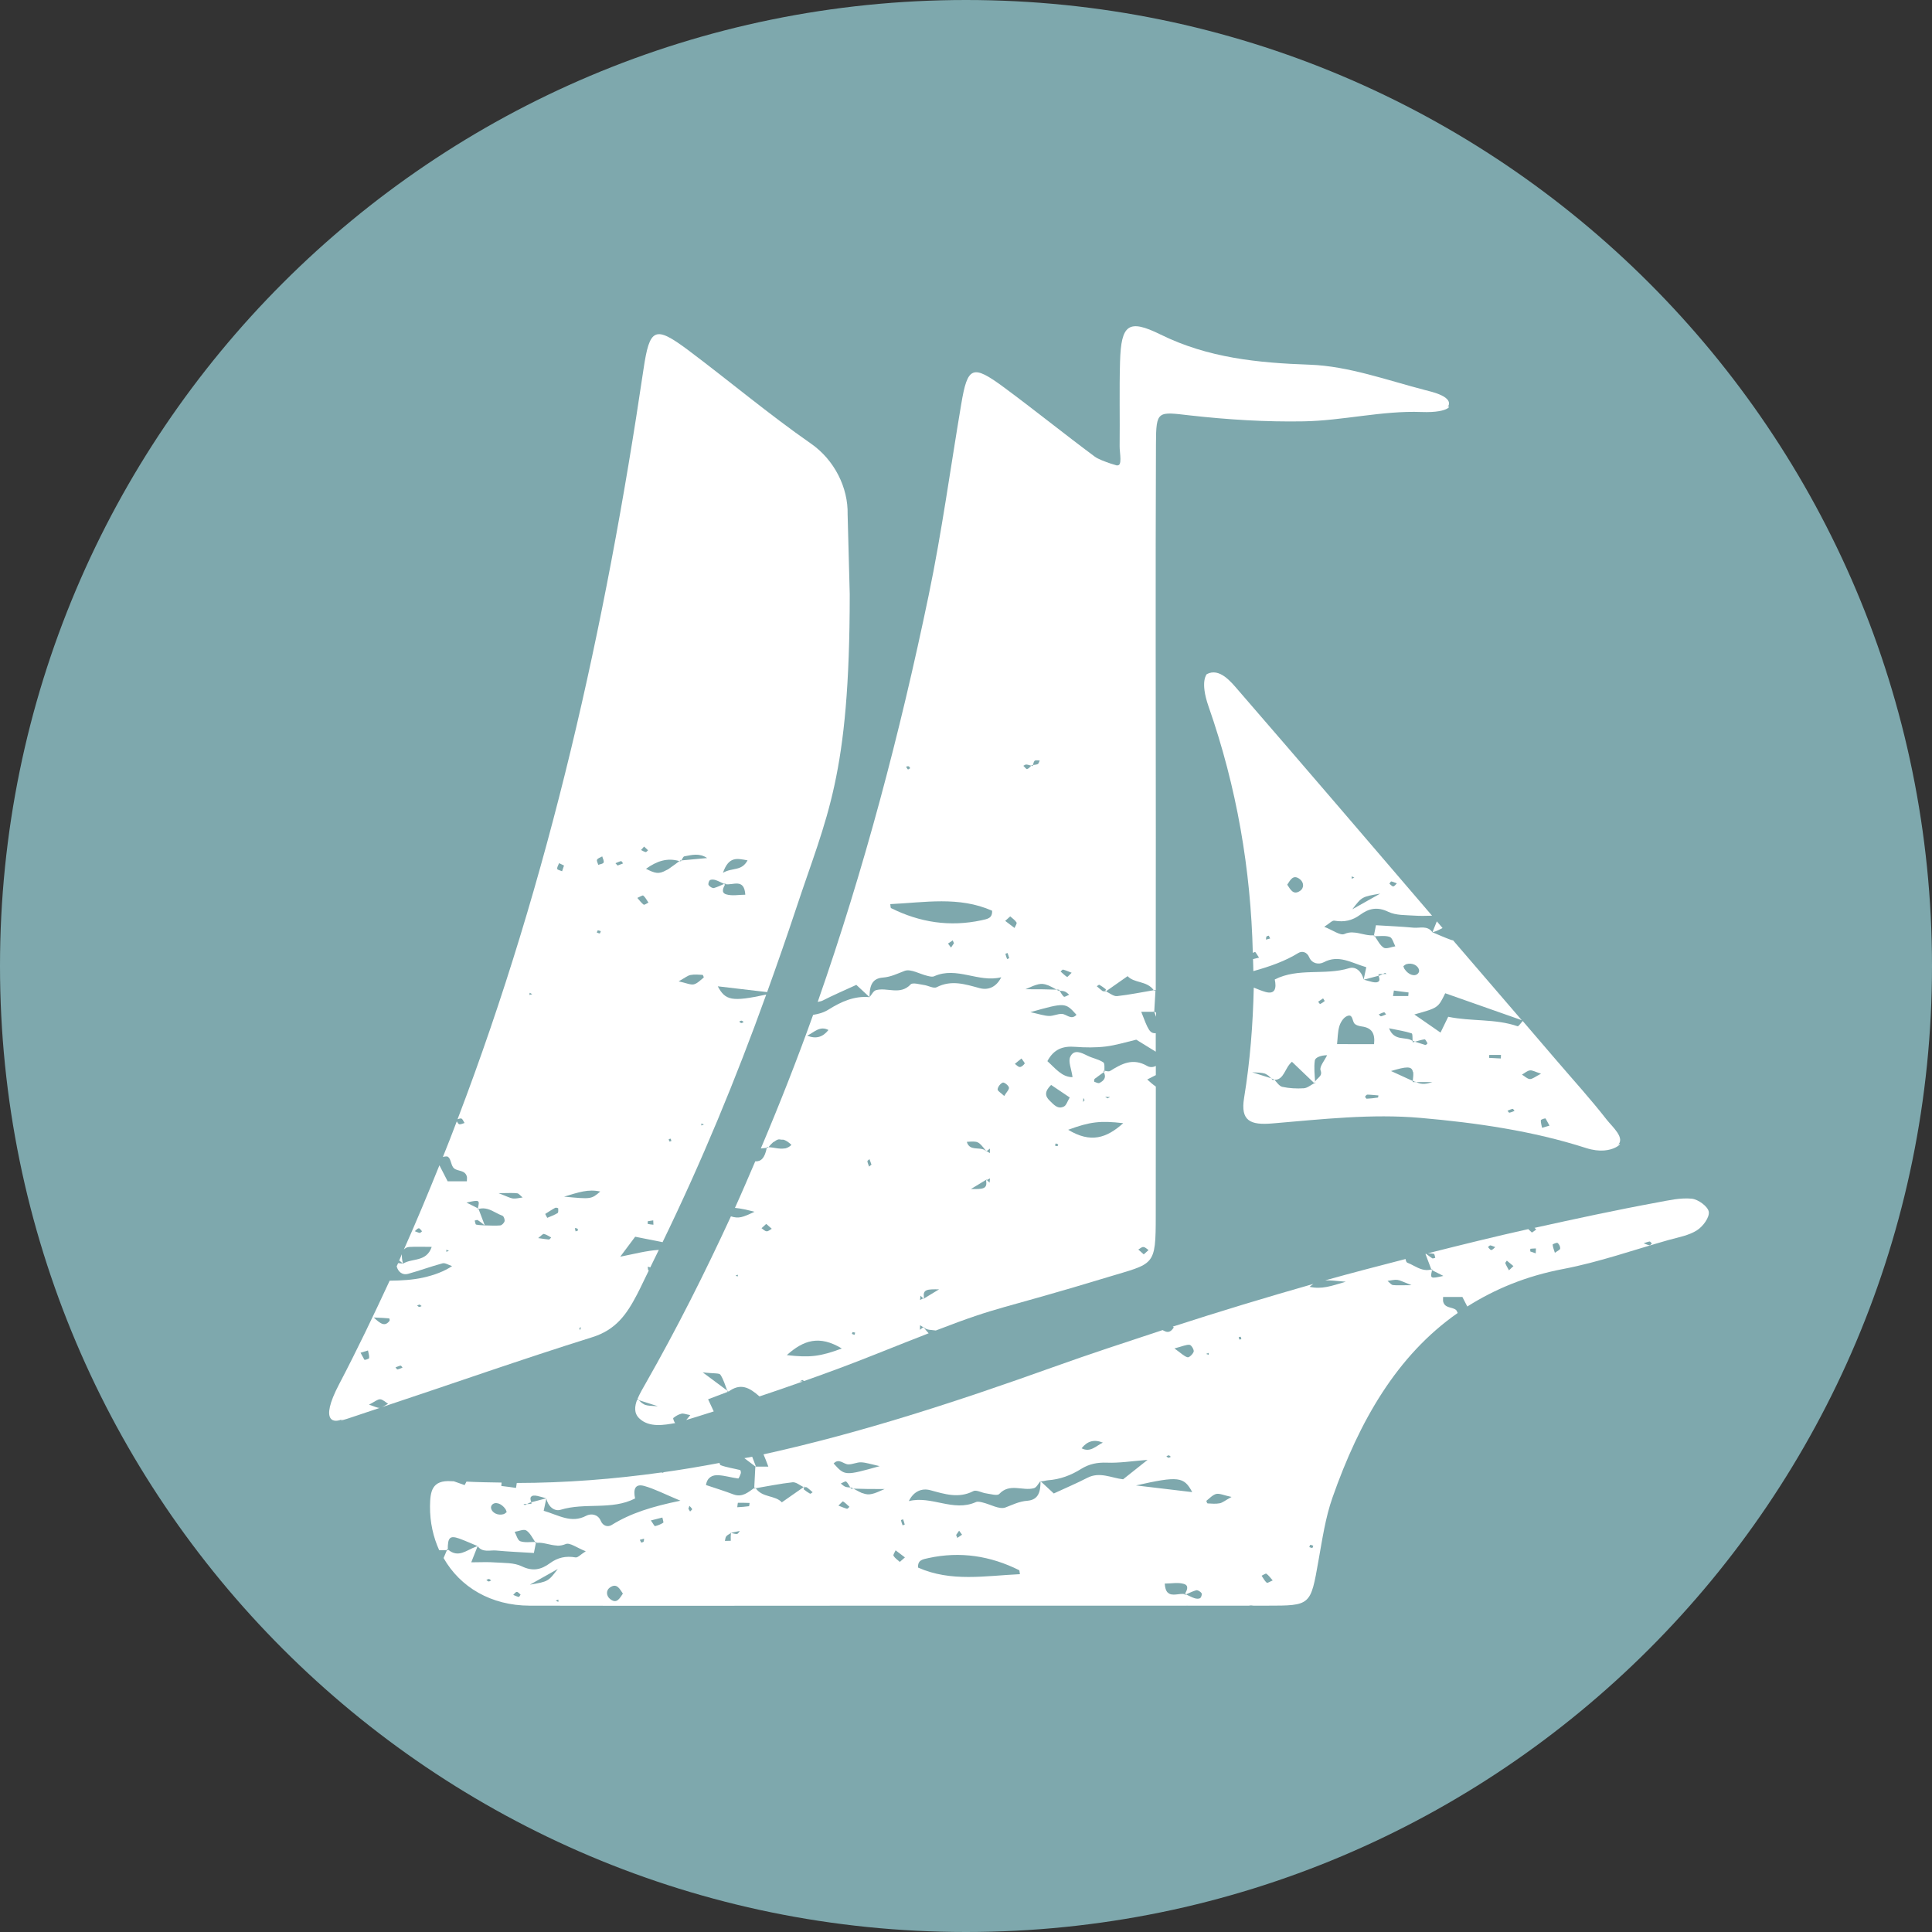 <?xml version="1.0" encoding="utf-8"?>
<!DOCTYPE svg PUBLIC "-//W3C//DTD SVG 1.1//EN" "http://www.w3.org/Graphics/SVG/1.1/DTD/svg11.dtd">
<svg version="1.1" id="Layer_1" xmlns="http://www.w3.org/2000/svg" xmlns:xlink="http://www.w3.org/1999/xlink" x="0px" y="0px"
	 viewBox="0 0 28.346 28.346" enable-background="new 0 0 28.346 28.346" xml:space="preserve">
<rect x="0" y="0" width="28.346" height="28.346" fill="#333333" stroke="none"/>
<path fill="#7EA8AD" d="M14.173,28.346c7.828,0,14.173-6.346,14.173-14.173C28.346,6.345,22.001,0,14.173,0S0,6.345,0,14.173
	C0,22,6.345,28.346,14.173,28.346"/>
<g>
	<rect x="11.068" y="21.831" fill="#FFFFFF" width="0" height="0"/>
	<rect x="21.003" y="18.622" fill="#FFFFFF" width="0" height="0.001"/>
	<rect x="10.672" y="20.401" fill="#FFFFFF" width="0" height="0"/>
	<rect x="13.547" y="19.472" fill="#FFFFFF" width="0.001" height="0"/>
	<rect x="21.014" y="18.634" fill="#FFFFFF" width="0" height="0"/>
	<path fill="#FFFFFF" d="M11.091,21.517c-0.019-0.048-0.037-0.097-0.055-0.144c-0.039,0.008-0.077,0.014-0.115,0.021
		c0.054,0.041,0.109,0.082,0.164,0.124c0-0.001,0-0.001,0-0.002C11.086,21.517,11.089,21.517,11.091,21.517z"/>
	<rect x="11.084" y="21.519" fill="#FFFFFF" width="0" height="0"/>
	<rect x="12.757" y="14.628" fill="#FFFFFF" width="0" height="0"/>
	<path fill="#FFFFFF" d="M21.016,13.679C21.017,13.679,21.017,13.679,21.016,13.679c0.004,0,0.007-0.002,0.01-0.003
		c0.047-0.013,0.093-0.036,0.139-0.06c-0.027-0.033-0.056-0.065-0.084-0.098C21.058,13.573,21.035,13.63,21.016,13.679z"/>
	<path fill="#FFFFFF" d="M16.962,14.859c-0.008-0.005-0.015-0.011-0.022-0.017c0,0.001,0,0.001,0,0.002c-0.002,0-0.004,0-0.006,0
		c0.01,0.024,0.019,0.05,0.028,0.074C16.962,14.899,16.962,14.88,16.962,14.859z"/>
	<path fill="#FFFFFF" d="M5.372,20.723c0.067-0.021,0.133-0.045,0.2-0.067c-0.035,0.003-0.076-0.021-0.158-0.047
		c0.085-0.044,0.125-0.08,0.164-0.079c0.04,0.003,0.077,0.043,0.116,0.065c-0.034,0.02-0.066,0.043-0.101,0.054
		c1.033-0.343,2.059-0.705,3.097-1.03c0.346-0.108,0.504-0.335,0.655-0.624c0.062-0.118,0.116-0.24,0.176-0.359
		c-0.004,0.001-0.007,0.002-0.011,0.003c-0.002-0.018-0.004-0.035-0.007-0.053c0.013,0.003,0.028,0.003,0.037,0.01
		c0.043-0.086,0.084-0.172,0.126-0.258c-0.181,0.011-0.357,0.059-0.566,0.1c0.073-0.098,0.146-0.195,0.219-0.293
		c0.135,0.026,0.269,0.053,0.402,0.08c0.575-1.184,1.076-2.396,1.521-3.633c-0.502,0.108-0.599,0.089-0.711-0.121
		c0.231,0.027,0.458,0.054,0.724,0.085c0.146-0.405,0.288-0.812,0.424-1.222c0.454-1.374,0.788-1.929,0.788-4.616l-0.031-1.172
		c0.009-0.389-0.192-0.798-0.54-1.039c-0.619-0.431-1.197-0.918-1.801-1.371C9.608,4.772,9.531,4.811,9.441,5.42
		c-0.558,3.773-1.379,7.466-2.728,11.002c0.02-0.006,0.04-0.016,0.056-0.011c0.02,0.007,0.031,0.043,0.047,0.065
		c-0.027,0.007-0.059,0.025-0.08,0.018c-0.014-0.006-0.023-0.025-0.034-0.042c-0.066,0.175-0.134,0.35-0.204,0.523
		c0.033-0.009,0.062-0.013,0.077-0.001c0.045,0.035,0.042,0.133,0.088,0.169c0.056,0.045,0.162,0.021,0.187,0.121
		c0.004,0.016,0,0.032,0,0.068c-0.091,0-0.181,0-0.282,0c-0.037-0.071-0.079-0.153-0.121-0.235
		c-0.167,0.414-0.338,0.826-0.521,1.235c0.02-0.016,0.035-0.034,0.08-0.037c0.106-0.006,0.212-0.001,0.328-0.001
		c-0.077,0.227-0.287,0.162-0.418,0.245v0.004c0-0.001,0-0.001,0-0.002v0.001c-0.001-0.001-0.002-0.002-0.004-0.003
		c-0.023-0.002-0.047-0.004-0.07-0.007c-0.007,0.016-0.016,0.031-0.022,0.047c0.019,0.079,0.084,0.134,0.166,0.111
		c0.17-0.047,0.337-0.109,0.508-0.155c0.036-0.009,0.084,0.023,0.139,0.041c-0.111,0.075-0.258,0.132-0.426,0.169
		c-0.148,0.033-0.317,0.044-0.49,0.045c-0.236,0.509-0.478,1.016-0.74,1.516c-0.307,0.584-0.058,0.573,0.053,0.511
		C4.906,20.887,5.225,20.771,5.372,20.723z M10.88,14.975c0.011,0.001,0.021,0.013,0.031,0.021
		c-0.012,0.005-0.024,0.015-0.035,0.014c-0.011-0.001-0.02-0.013-0.03-0.021C10.857,14.983,10.869,14.974,10.88,14.975z
		 M9.504,17.957c-0.003,0,0-0.024,0-0.039c0.026-0.004,0.053-0.008,0.08-0.013c0.001,0.021,0.002,0.044,0.003,0.064
		C9.559,17.966,9.531,17.964,9.504,17.957z M9.823,16.748c-0.007-0.009-0.008-0.021-0.012-0.033c0.01-0.003,0.026-0.011,0.029-0.007
		c0.006,0.01,0.007,0.022,0.01,0.033C9.84,16.744,9.824,16.751,9.823,16.748z M9.957,14.398c0.095-0.053,0.132-0.085,0.174-0.093
		c0.057-0.011,0.118-0.005,0.177-0.002c0.006,0,0.02,0.036,0.017,0.039c-0.046,0.036-0.091,0.086-0.144,0.1
		C10.13,14.453,10.07,14.423,9.957,14.398z M10.29,16.513v-0.029l0.038,0.014L10.29,16.513z M10.968,12.623
		c-0.09,0.165-0.22,0.1-0.361,0.183C10.693,12.559,10.814,12.595,10.968,12.623z M10.417,12.913c0.022-0.013,0.06-0.009,0.087,0.001
		c0.041,0.014,0.079,0.036,0.12,0.054c0.006-0.003,0.013-0.005,0.02-0.008c-0.002,0.003-0.002,0.007-0.004,0.011
		c0.106,0.026,0.279-0.097,0.295,0.156c-0.095,0-0.194,0.021-0.28-0.005c-0.042-0.013-0.052-0.038-0.048-0.067
		c0.003-0.025,0.017-0.053,0.031-0.078c-0.001,0-0.002,0-0.003,0c-0.005-0.002-0.009-0.004-0.014-0.007
		c-0.048,0.021-0.095,0.045-0.146,0.059c-0.023,0.005-0.063-0.02-0.078-0.043C10.386,12.972,10.4,12.923,10.417,12.913z
		 M9.968,12.634c0.005-0.004,0.008-0.006,0.014-0.01c0.005,0,0.011-0.001,0.017-0.001c0.013-0.025,0.025-0.056,0.042-0.059
		c0.108-0.02,0.219-0.052,0.334,0.025c-0.134,0.012-0.255,0.023-0.377,0.035c-0.002,0.004-0.004,0.009-0.006,0.012
		C9.983,12.633,9.977,12.637,9.968,12.634c-0.046,0.036-0.078,0.058-0.112,0.082c-0.015,0.011-0.037,0.027-0.05,0.036
		c-0.013,0.009-0.022,0.01-0.034,0.017c-0.106,0.06-0.16,0.046-0.294-0.022C9.636,12.634,9.788,12.581,9.968,12.634z M9.45,12.421
		c0.02,0.019,0.039,0.036,0.058,0.054c-0.012,0.009-0.025,0.029-0.034,0.027c-0.026-0.006-0.049-0.021-0.069-0.031
		C9.419,12.454,9.434,12.438,9.45,12.421z M9.438,13.14c0.032,0.026,0.051,0.067,0.076,0.103c-0.024,0.011-0.06,0.037-0.07,0.03
		c-0.035-0.025-0.061-0.063-0.093-0.099C9.387,13.159,9.429,13.131,9.438,13.14z M6.158,18.089
		c-0.025-0.004-0.048-0.017-0.072-0.025c0.019-0.016,0.037-0.04,0.058-0.043c0.015-0.001,0.032,0.028,0.048,0.044
		C6.181,18.073,6.168,18.091,6.158,18.089z M6.547,18.365l0.003-0.03l0.037,0.019L6.547,18.365z M8.445,18.067
		c-0.004-0.017-0.007-0.032-0.011-0.049c0.013,0.002,0.027,0.002,0.038,0.009c0.006,0.004,0.006,0.018,0.009,0.026
		C8.469,18.058,8.457,18.063,8.445,18.067z M8.509,19.518c-0.003-0.012-0.006-0.022-0.01-0.035c0.009-0.003,0.018-0.006,0.026-0.009
		C8.521,19.488,8.515,19.503,8.509,19.518z M9.113,12.634c0.007-0.001,0.02,0.022,0.029,0.034c-0.027,0.011-0.054,0.021-0.081,0.031
		c-0.011-0.012-0.021-0.022-0.031-0.034C9.058,12.654,9.085,12.64,9.113,12.634z M8.836,12.565c0.008,0.031,0.029,0.065,0.02,0.09
		c-0.007,0.02-0.051,0.023-0.078,0.034c-0.007-0.025-0.028-0.061-0.018-0.076C8.773,12.59,8.809,12.581,8.836,12.565z M8.771,13.65
		c0.015,0,0.029,0.008,0.044,0.012C8.81,13.674,8.805,13.695,8.8,13.695c-0.014,0-0.029-0.008-0.044-0.013
		C8.761,13.672,8.766,13.651,8.771,13.65z M8.807,17.482c-0.132,0.113-0.132,0.113-0.531,0.075
		C8.494,17.492,8.629,17.443,8.807,17.482z M8.203,12.664c0.024,0.012,0.048,0.023,0.072,0.035
		c-0.009,0.028-0.019,0.056-0.028,0.084c-0.025-0.012-0.069-0.02-0.071-0.034C8.171,12.723,8.192,12.692,8.203,12.664z
		 M8.146,17.721c0.011-0.006,0.044,0.004,0.044,0.008c0.001,0.023,0.004,0.062-0.009,0.069c-0.047,0.029-0.101,0.048-0.152,0.07
		c-0.01-0.019-0.02-0.037-0.03-0.057C8.047,17.781,8.095,17.748,8.146,17.721z M7.98,18.104c0.038,0.009,0.072,0.034,0.107,0.052
		c-0.011,0.011-0.023,0.03-0.034,0.03c-0.042-0.003-0.083-0.011-0.157-0.021C7.941,18.13,7.965,18.101,7.98,18.104z M7.771,14.566
		l0.038,0.02l-0.042,0.012L7.771,14.566z M7.589,17.508c0.024,0.003,0.044,0.033,0.079,0.061c-0.055,0.007-0.1,0.02-0.143,0.015
		c-0.041-0.005-0.08-0.028-0.21-0.078C7.47,17.505,7.53,17.5,7.589,17.508z M7.011,17.728c0.002,0.001,0.005,0.003,0.008,0.004
		c0.001,0.002,0.001,0.004,0.002,0.006c0.095-0.027,0.174,0.011,0.252,0.053c0.033,0.017,0.065,0.034,0.1,0.047
		c0.019,0.007,0.035,0.055,0.03,0.079c-0.006,0.025-0.039,0.059-0.062,0.062c-0.075,0.007-0.15,0.001-0.226,0l-0.001,0.004
		c0-0.001,0-0.001,0-0.001c-0.001-0.001-0.002-0.002-0.003-0.003c-0.042-0.003-0.085-0.003-0.126-0.012
		c-0.01-0.003-0.013-0.037-0.02-0.059c0.015-0.002,0.035-0.013,0.043-0.007c0.036,0.022,0.068,0.05,0.102,0.076
		c0.001,0,0.001,0,0.002,0c-0.03-0.079-0.06-0.158-0.09-0.237c-0.005,0.002-0.009,0.001-0.014,0.002l0,0l0,0c0,0,0,0,0,0l0-0.001
		C7.009,17.735,7.009,17.732,7.011,17.728c-0.052-0.026-0.103-0.053-0.167-0.084C7.035,17.602,7.041,17.603,7.011,17.728z
		 M6.156,19.14c0.01,0.007,0.02,0.015,0.03,0.022c-0.012,0.005-0.024,0.014-0.036,0.013c-0.011-0.002-0.021-0.015-0.03-0.021
		C6.132,19.148,6.144,19.145,6.156,19.14z M5.878,20.036c0.007-0.002,0.019,0.019,0.028,0.029c-0.025,0.01-0.049,0.022-0.075,0.027
		c-0.007,0.001-0.019-0.02-0.028-0.03C5.828,20.053,5.852,20.041,5.878,20.036z M5.71,19.343c0.003,0,0.011,0.028,0.005,0.036
		c-0.066,0.087-0.127,0.05-0.231-0.049C5.59,19.335,5.65,19.337,5.71,19.343z M5.399,19.814c0.007,0.039,0.021,0.076,0.017,0.111
		c-0.001,0.012-0.064,0.032-0.07,0.025L5.29,19.847C5.319,19.838,5.349,19.829,5.399,19.814z"/>
	<rect x="11.251" y="16.838" fill="#FFFFFF" width="0" height="0.003"/>
	<rect x="7.008" y="22.682" fill="#FFFFFF" width="0" height="0"/>
	<rect x="7.853" y="22.623" fill="#FFFFFF" width="0" height="0"/>
	<rect x="9.374" y="20.541" fill="#FFFFFF" width="0.002" height="0"/>
	<polygon fill="#FFFFFF" points="9.999,12.623 9.999,12.623 9.999,12.623 	"/>
	<path fill="#FFFFFF" d="M5.896,18.402c-0.014,0.03-0.025,0.062-0.039,0.092c0.019,0.013,0.037,0.03,0.055,0.046
		c0,0,0.001,0,0.001,0C5.895,18.472,5.896,18.438,5.896,18.402z"/>
	<rect x="5.915" y="18.54" fill="#FFFFFF" width="0" height="0"/>
	<rect x="16.198" y="15.731" fill="#FFFFFF" width="0.002" height="0"/>
	<path fill="#FFFFFF" d="M12.07,14.68c0.16-0.082,0.325-0.152,0.494-0.23c0.075,0.069,0.134,0.125,0.193,0.179c0,0,0.001,0,0.001,0
		c0-0.104,0.012-0.206,0.09-0.255c0.027-0.017,0.061-0.028,0.104-0.031c0.12-0.009,0.216-0.059,0.322-0.099
		c0.09-0.032,0.221,0.048,0.334,0.074c0.032,0.008,0.072,0.018,0.099,0.005c0.331-0.148,0.649,0.099,0.983,0.015
		c-0.072,0.146-0.192,0.193-0.316,0.16c-0.212-0.057-0.413-0.125-0.631-0.014c-0.045,0.024-0.125-0.025-0.19-0.033
		c-0.065-0.009-0.163-0.039-0.192-0.008c-0.155,0.165-0.346,0.038-0.51,0.085c-0.037,0.011-0.062,0.065-0.092,0.101l-0.001,0.002h0
		l0,0c0,0,0,0,0,0c0,0-0.001,0-0.001-0.001c-0.223-0.021-0.416,0.067-0.597,0.18c-0.074,0.047-0.15,0.067-0.23,0.08
		c-0.236,0.66-0.493,1.313-0.767,1.96c0.029-0.003,0.058-0.006,0.086-0.009c0.001-0.006,0.004-0.006,0.005-0.013l0.001,0.001
		c0.006-0.001,0.013,0.002,0.02,0.002c0.022-0.027,0.045-0.052,0.068-0.072c0.005-0.004,0.012-0.005,0.017-0.009
		c0.019-0.014,0.038-0.027,0.059-0.032c0.014-0.004,0.03,0.002,0.046,0.003c0.014,0.001,0.027-0.002,0.042,0.004
		c0.032,0.013,0.067,0.035,0.105,0.073c-0.028,0.027-0.057,0.042-0.086,0.05c-0.006,0.002-0.012,0.001-0.018,0.002
		c-0.076,0.012-0.154-0.016-0.228-0.018c-0.002,0-0.005-0.001-0.007-0.001c-0.002,0.003-0.005,0.005-0.007,0.008
		c-0.005,0.001-0.011,0.001-0.016,0.002c-0.03,0.151-0.084,0.203-0.169,0.198c-0.098,0.228-0.195,0.456-0.298,0.683
		c0.092,0.008,0.185,0.031,0.287,0.057c-0.173,0.082-0.232,0.104-0.346,0.067c-0.382,0.829-0.793,1.647-1.25,2.449
		c-0.036,0.063-0.085,0.146-0.12,0.228c0.008,0.008,0.013,0.013,0.019,0.02c0.061,0.02,0.131,0.042,0.279,0.089
		c-0.096-0.004-0.146-0.007-0.183-0.019c0,0-0.001,0-0.001,0c-0.014-0.005-0.026-0.012-0.037-0.02
		c-0.005-0.003-0.012-0.006-0.017-0.011c-0.008-0.007-0.019-0.017-0.027-0.025c-0.005-0.005-0.01-0.009-0.016-0.015
		c-0.007-0.002-0.015-0.005-0.022-0.008c-0.039,0.1-0.049,0.199,0.029,0.275c0.148,0.143,0.372,0.097,0.531,0.07
		c-0.013,0-0.038-0.069-0.031-0.074c0.035-0.028,0.076-0.053,0.119-0.063c0.027-0.009,0.062,0.008,0.131,0.02
		c-0.03,0.037-0.043,0.055-0.06,0.072c0.097-0.029,0.23-0.07,0.404-0.126c-0.027-0.058-0.052-0.113-0.083-0.178
		c0.102-0.038,0.195-0.073,0.288-0.109c-0.003-0.006-0.005-0.012-0.008-0.019c-0.09-0.067-0.184-0.136-0.359-0.267
		c0.164,0.02,0.242,0.008,0.26,0.035c0.045,0.069,0.069,0.152,0.099,0.231c0.006,0.005,0.014,0.01,0.02,0.015l-0.01,0.009
		c0.188-0.146,0.321-0.062,0.464,0.063c0.202-0.067,0.414-0.14,0.636-0.219c-0.015-0.001-0.03-0.002-0.044-0.003
		c0.013-0.007,0.025-0.013,0.038-0.019c0.008,0.005,0.016,0.011,0.023,0.016c0.341-0.12,0.693-0.251,1.029-0.385
		c0.332-0.133,0.588-0.233,0.8-0.316c-0.019-0.02-0.041-0.046-0.07-0.083c-0.003-0.002-0.006-0.004-0.01-0.006
		c-0.016,0.013-0.032,0.025-0.048,0.038c0-0.021,0.001-0.045,0.002-0.067c0.015,0.009,0.03,0.019,0.045,0.028
		c0.001-0.001,0.003-0.003,0.004-0.004l0,0h0l0,0l0,0c0.044,0.052,0.118,0.042,0.182,0.053c0.981-0.378,0.869-0.281,2.52-0.782
		c0.688-0.209,0.707-0.149,0.707-0.906c0.001-0.63,0.001-1.261,0.001-1.891c-0.042-0.029-0.083-0.064-0.126-0.104
		c0.046-0.023,0.082-0.042,0.126-0.064c0-0.045,0-0.09,0-0.135c-0.041,0.023-0.091,0.022-0.126,0.001
		c-0.215-0.124-0.375-0.031-0.547,0.074c-0.021,0.011-0.053,0-0.08-0.004c0,0.004,0,0.009,0,0.013l0,0l0,0c0,0.001,0,0.001,0,0.002
		c-0.004,0.002-0.007,0.005-0.01,0.008c0.04,0.072,0.005,0.122-0.064,0.156c-0.018,0.009-0.051-0.008-0.076-0.018
		c-0.004-0.002-0.003-0.036,0.006-0.043c0.043-0.033,0.089-0.064,0.134-0.098c-0.005-0.008,0.002-0.013-0.005-0.021
		c0.005,0,0.009,0,0.014,0.001c-0.001-0.022,0-0.046,0-0.067c-0.001-0.026-0.004-0.048-0.016-0.056
		c-0.068-0.045-0.154-0.06-0.229-0.096c-0.094-0.047-0.203-0.103-0.257,0.016c-0.032,0.07,0.019,0.179,0.034,0.297
		c-0.156,0-0.251-0.129-0.369-0.235c0.094-0.177,0.229-0.225,0.408-0.21c0.148,0.011,0.301,0.013,0.449-0.005
		c0.146-0.018,0.291-0.063,0.447-0.1c0.096,0.059,0.192,0.118,0.286,0.176c0-0.09,0-0.18,0-0.271
		c-0.088,0.005-0.112-0.05-0.213-0.314c0.071,0,0.128,0,0.185,0c-0.001-0.003-0.003-0.007-0.004-0.01
		c0.003,0.003,0.007,0.005,0.01,0.008c0.001-0.025,0.003-0.049,0.004-0.073c0.005-0.08,0.009-0.159,0.014-0.238
		c-0.004,0.002-0.008,0.004-0.012,0.007l0.003-0.003c-0.001,0-0.002,0.001-0.002,0.001l-0.002,0.001v0c-0.001,0-0.001,0-0.001,0
		c-0.003-0.004-0.007-0.005-0.01-0.01c-0.18,0.03-0.359,0.067-0.54,0.087c-0.029,0.003-0.06-0.012-0.091-0.03
		c-0.024-0.014-0.049-0.029-0.072-0.041c-0.004,0.003-0.01,0.007-0.014,0.01c-0.001,0-0.002,0.002-0.002,0.002c0,0,0,0,0,0l-0.001,0
		l0.001-0.001c0.002-0.004,0.002-0.008,0.004-0.013c-0.013,0.001-0.027,0.005-0.037-0.001c-0.03-0.021-0.057-0.047-0.085-0.071
		c0.013-0.008,0.031-0.025,0.038-0.021c0.033,0.019,0.064,0.041,0.094,0.065c0.003,0.002-0.004,0.017-0.009,0.029
		c0.002,0,0.005,0,0.007,0c0.001,0,0.003,0.001,0.004,0.002c0.098-0.068,0.195-0.137,0.318-0.223
		c0.098,0.106,0.282,0.066,0.382,0.204c0.001,0.001,0.002,0.001,0.003,0.003c0.008-0.001,0.016-0.002,0.023-0.004
		c0,0.001,0,0.003,0,0.005c0.002-0.001,0.004-0.002,0.005-0.003c0-0.749,0-1.497,0.001-2.246c0-1.924-0.006-3.848,0.002-5.772
		c0.002-0.491,0.026-0.468,0.5-0.414c0.553,0.062,1.11,0.097,1.666,0.087c0.578-0.01,1.152-0.159,1.731-0.137
		c0.448,0.017,0.431-0.131,0.377-0.062c0.125-0.162-0.243-0.238-0.326-0.26c-0.559-0.145-1.122-0.351-1.688-0.372
		c-0.768-0.027-1.495-0.099-2.193-0.443c-0.471-0.232-0.578-0.149-0.594,0.398c-0.012,0.414-0.001,0.828-0.006,1.242
		c-0.002,0.092,0.049,0.311-0.047,0.275c0.105,0.039-0.229-0.057-0.316-0.122c-0.45-0.334-0.885-0.686-1.336-1.019
		c-0.461-0.34-0.532-0.307-0.625,0.247c-0.158,0.936-0.285,1.878-0.478,2.806c-0.422,2.031-0.949,4.025-1.628,5.965
		C12.024,14.693,12.047,14.692,12.07,14.68z M10.82,18.731l-0.027-0.021l0.036-0.006L10.82,18.731z M11.248,18.065
		c-0.026-0.001-0.05-0.028-0.075-0.045c0.021-0.019,0.04-0.037,0.069-0.063c0.026,0.023,0.054,0.047,0.081,0.071
		C11.298,18.042,11.272,18.068,11.248,18.065z M12.155,15.112c-0.084,0.106-0.184,0.135-0.312,0.083
		C11.945,15.147,12.027,15.045,12.155,15.112z M11.544,19.882c0.246-0.221,0.479-0.296,0.807-0.097
		C12.032,19.903,11.883,19.921,11.544,19.882z M12.537,19.585c-0.013-0.005-0.025-0.009-0.038-0.014
		c0.004-0.01,0.006-0.025,0.011-0.026c0.012-0.001,0.024,0.005,0.037,0.008C12.543,19.563,12.54,19.574,12.537,19.585z
		 M12.751,17.116c-0.009-0.026-0.021-0.052-0.025-0.078c-0.001-0.009,0.02-0.021,0.031-0.031c0.01,0.026,0.02,0.054,0.029,0.08
		C12.774,17.097,12.763,17.106,12.751,17.116z M13.551,19.055c-0.002-0.002-0.004-0.004-0.006-0.006
		c-0.015,0.008-0.031,0.016-0.046,0.024c0.002-0.021,0.004-0.042,0.006-0.063c0.013,0.013,0.026,0.025,0.04,0.039
		c0.004-0.002,0.008-0.005,0.013-0.007c-0.026-0.129,0.053-0.127,0.22-0.125C13.662,18.987,13.606,19.021,13.551,19.055z
		 M14.519,17.352c-0.013-0.013-0.026-0.025-0.04-0.039c-0.004,0.002-0.008,0.005-0.012,0.007c0.025,0.129-0.054,0.127-0.221,0.125
		c0.116-0.07,0.172-0.104,0.227-0.138c0.002,0.002,0.004,0.004,0.006,0.006c0.016-0.008,0.031-0.016,0.046-0.024
		C14.523,17.31,14.521,17.33,14.519,17.352z M14.523,16.918c-0.016-0.009-0.03-0.019-0.046-0.028
		c-0.001,0.001-0.003,0.003-0.005,0.004c-0.056-0.065-0.164-0.025-0.234-0.066c-0.023-0.014-0.042-0.036-0.053-0.075
		c0.168-0.011,0.168-0.011,0.281,0.131c0.003,0.002,0.007,0.004,0.01,0.006c0.016-0.012,0.032-0.025,0.048-0.038
		C14.524,16.872,14.523,16.896,14.523,16.918z M16.776,18.296c0.026,0.001,0.05,0.028,0.075,0.045
		c-0.021,0.019-0.041,0.037-0.07,0.063c-0.025-0.023-0.053-0.047-0.08-0.071C16.727,18.319,16.752,18.293,16.776,18.296z
		 M15.515,16.816c-0.012,0.001-0.024-0.005-0.036-0.008c0.002-0.011,0.006-0.021,0.01-0.032c0.012,0.005,0.025,0.009,0.037,0.014
		C15.521,16.8,15.52,16.815,15.515,16.816z M16.287,16.096c-0.014,0.007-0.025,0.013-0.038,0.019
		c-0.011-0.008-0.022-0.016-0.034-0.023C16.238,16.093,16.263,16.094,16.287,16.096z M15.895,16.108
		c0.006,0.012,0.012,0.022,0.018,0.033c-0.008,0.009-0.016,0.019-0.023,0.027C15.891,16.149,15.893,16.129,15.895,16.108z
		 M16.48,16.479c-0.246,0.221-0.479,0.296-0.808,0.097C15.992,16.458,16.142,16.44,16.48,16.479z M15.422,15.918
		c0.085,0.057,0.174,0.116,0.273,0.184c-0.035,0.059-0.05,0.114-0.084,0.132c-0.093,0.047-0.15-0.028-0.209-0.084
		C15.33,16.082,15.324,16.013,15.422,15.918z M15.579,14.876c-0.063-0.002-0.126,0.032-0.188,0.03
		c-0.069-0.002-0.139-0.026-0.273-0.056c0.512-0.143,0.512-0.143,0.676,0.039C15.715,14.973,15.649,14.878,15.579,14.876z
		 M15.598,14.226c0.041,0.011,0.08,0.028,0.125,0.046c-0.03,0.029-0.061,0.064-0.066,0.062c-0.035-0.021-0.064-0.053-0.096-0.08
		C15.573,14.243,15.589,14.223,15.598,14.226z M15.5,14.519c0.013,0,0.025,0,0.037,0.001c0.004,0.006,0.008,0.01,0.012,0.016
		c0.024,0.002,0.05,0.002,0.072,0.011c0.025,0.009,0.045,0.03,0.066,0.047c-0.027,0.012-0.068,0.038-0.078,0.029
		c-0.026-0.023-0.043-0.057-0.062-0.087c-0.008,0-0.015-0.002-0.022-0.003c-0.01-0.005-0.015-0.007-0.023-0.013
		c-0.068-0.002-0.138-0.004-0.207-0.005c-0.08-0.001-0.161-0.001-0.25-0.001c0.173-0.077,0.229-0.097,0.322-0.061
		c0.004,0.002,0.009,0.002,0.013,0.004C15.412,14.47,15.453,14.492,15.5,14.519L15.5,14.519z M15.058,11.217
		c0.024,0.002,0.048,0.01,0.072,0.017c0.003-0.003,0.006-0.005,0.009-0.007c0.005-0.001,0.011-0.002,0.016-0.003
		c0.007-0.023,0.012-0.049,0.025-0.062c0.016-0.013,0.049-0.004,0.075-0.004c-0.01,0.018-0.015,0.046-0.03,0.053
		c-0.021,0.009-0.045,0.01-0.068,0.013c-0.001,0.006-0.004,0.01-0.006,0.016c-0.007-0.002-0.014-0.003-0.021-0.005
		c-0.019,0.019-0.037,0.041-0.061,0.049c-0.011,0.004-0.035-0.031-0.055-0.048C15.029,11.229,15.044,11.215,15.058,11.217z
		 M15.034,15.604c-0.017,0.024-0.046,0.051-0.071,0.051c-0.023,0.001-0.049-0.029-0.073-0.046c0.032-0.026,0.063-0.053,0.097-0.079
		C15.01,15.564,15.039,15.597,15.034,15.604z M14.822,13.445c0.031,0.028,0.07,0.054,0.092,0.089
		c0.01,0.016-0.018,0.053-0.029,0.081c-0.046-0.035-0.092-0.069-0.137-0.104C14.769,13.493,14.789,13.475,14.822,13.445z
		 M14.807,14.059c0,0.001-0.021,0.008-0.031,0.012c-0.01-0.025-0.018-0.051-0.025-0.077c0-0.001,0.021-0.007,0.031-0.012
		C14.791,14.008,14.801,14.032,14.807,14.059z M14.803,15.956c0.006,0.029-0.036,0.068-0.069,0.124
		c-0.046-0.044-0.101-0.075-0.097-0.099c0.004-0.037,0.043-0.086,0.077-0.098C14.735,15.878,14.797,15.925,14.803,15.956z
		 M13.953,13.903c-0.015-0.02-0.03-0.039-0.044-0.059c0.023-0.016,0.046-0.031,0.069-0.047c0.006,0.014,0.012,0.027,0.018,0.042
		C13.982,13.86,13.967,13.881,13.953,13.903z M13.333,11.244c0.009,0.002,0.014,0.018,0.021,0.027
		c-0.012,0.007-0.03,0.021-0.033,0.018c-0.012-0.011-0.019-0.027-0.027-0.041C13.307,11.246,13.322,11.239,13.333,11.244z
		 M14.556,13.362c0.005,0.111-0.065,0.12-0.155,0.14c-0.465,0.1-0.905,0.032-1.327-0.178c-0.009-0.004-0.007-0.03-0.012-0.059
		C13.565,13.242,14.069,13.146,14.556,13.362z"/>
	<rect x="15.548" y="14.536" fill="#FFFFFF" width="0.001" height="0"/>
	<rect x="15.501" y="14.518" fill="#FFFFFF" width="0" height="0.002"/>
	<path fill="#FFFFFF" d="M22.266,15.057c-0.33-0.114-0.678-0.068-1.018-0.139c-0.037,0.074-0.068,0.141-0.113,0.232
		c-0.128-0.089-0.244-0.169-0.384-0.266c0.349-0.097,0.349-0.097,0.453-0.311c0.389,0.137,0.747,0.263,1.123,0.395
		c-0.335-0.391-0.672-0.78-1.007-1.171c-0.012-0.003-0.02-0.003-0.033-0.008c-0.092-0.033-0.181-0.074-0.271-0.111l-0.001,0v-0.001
		c-0.072-0.102-0.182-0.058-0.275-0.066c-0.18-0.017-0.359-0.024-0.552-0.036c-0.008,0.04-0.019,0.095-0.03,0.15
		c0.002,0,0.004,0,0.006,0c0.003,0.003,0.005,0.008,0.007,0.011c0.001,0,0.001,0,0.001,0c0.073,0,0.15-0.012,0.217,0.01
		c0.039,0.013,0.057,0.089,0.083,0.138c-0.058,0.009-0.134,0.044-0.171,0.02c-0.055-0.036-0.087-0.104-0.128-0.165
		c0-0.001-0.001-0.002-0.002-0.003c-0.005,0-0.01,0-0.015,0c0.001-0.004,0.002-0.007,0.002-0.012c-0.005,0-0.01-0.001-0.015-0.001
		c-0.1,0.006-0.194-0.04-0.296-0.042c-0.003,0-0.005-0.001-0.008-0.001c-0.037,0-0.075,0.006-0.115,0.024
		c-0.061,0.026-0.172-0.059-0.295-0.106c0.075-0.047,0.117-0.097,0.15-0.09c0.141,0.025,0.262-0.002,0.375-0.085
		c0.129-0.095,0.254-0.123,0.415-0.045c0.112,0.054,0.255,0.047,0.386,0.056c0.081,0.006,0.168,0.003,0.256,0.001
		c-0.947-1.105-1.893-2.211-2.846-3.311c-0.104-0.12-0.273-0.332-0.459-0.233c0,0-0.104,0.104,0.026,0.475
		c0.414,1.184,0.62,2.391,0.649,3.614c0.011-0.003,0.021-0.01,0.031-0.013c0.01-0.002,0.027,0.037,0.061,0.083
		c-0.035,0.009-0.061,0.015-0.089,0.022c0.001,0.059,0.005,0.117,0.005,0.176c0.244-0.068,0.466-0.146,0.66-0.266
		c0.052-0.031,0.125-0.02,0.16,0.064c0.041,0.095,0.143,0.109,0.213,0.072c0.219-0.116,0.4,0.007,0.624,0.073
		c-0.013,0.06-0.026,0.12-0.039,0.182c0,0,0.001,0,0.001,0.001c0.073-0.02,0.147-0.038,0.219-0.058
		c-0.003-0.009,0.002-0.011-0.003-0.021c0.015-0.002,0.028-0.004,0.044-0.005c0.007,0,0.014,0,0.021,0
		c0.011-0.005,0.021-0.011,0.032-0.015c0.004-0.002,0.014,0.009,0.021,0.015c-0.017,0-0.034,0-0.051,0
		c-0.016,0.008-0.032,0.015-0.048,0.023c-0.005,0.001-0.01,0.002-0.015,0.004c0.001,0.002-0.001,0.002,0,0.004
		c0.012,0.034,0.017,0.063,0.001,0.076c-0.014,0.017-0.043,0.021-0.092,0.011c-0.043-0.01-0.086-0.023-0.129-0.035h-0.001
		c0,0,0-0.001,0-0.001c-0.013-0.058-0.041-0.106-0.079-0.138c-0.037-0.031-0.084-0.044-0.133-0.029
		c-0.356,0.11-0.748-0.01-1.092,0.166c0.027,0.124,0.008,0.223-0.135,0.183c-0.057-0.016-0.114-0.04-0.173-0.064
		c-0.012,0.536-0.053,1.076-0.142,1.619c-0.055,0.338,0.092,0.401,0.414,0.374c0.725-0.061,1.459-0.145,2.178-0.081
		c0.814,0.071,1.643,0.19,2.426,0.442c0.413,0.133,0.579-0.139,0.46-0.039c0.124-0.104-0.075-0.272-0.156-0.375
		c-0.239-0.307-0.501-0.594-0.754-0.89c-0.16-0.187-0.32-0.372-0.48-0.56C22.302,15.027,22.276,15.061,22.266,15.057z
		 M20.412,12.932c0.027,0.005,0.053,0.018,0.082,0.029c-0.018,0.017-0.035,0.044-0.053,0.044s-0.037-0.025-0.056-0.04
		C20.395,12.953,20.406,12.931,20.412,12.932z M20.25,13.111c-0.117,0.065-0.232,0.131-0.409,0.23
		C19.981,13.157,19.981,13.157,20.25,13.111z M19.832,12.858l0.039,0.019l-0.04,0.015L19.832,12.858z M18.574,13.786
		c0.002-0.016,0.001-0.033,0.008-0.045c0.005-0.008,0.021-0.008,0.033-0.013c0.008,0.015,0.015,0.027,0.021,0.041
		C18.615,13.774,18.596,13.78,18.574,13.786z M19.074,13.071c-0.1,0.068-0.141-0.022-0.188-0.091
		c0.045-0.066,0.086-0.158,0.185-0.081C19.129,12.943,19.139,13.026,19.074,13.071z M19.412,14.648
		c0.009,0.014,0.025,0.038,0.024,0.039c-0.021,0.017-0.044,0.033-0.067,0.044c-0.004,0.002-0.02-0.021-0.029-0.034
		C19.363,14.681,19.389,14.665,19.412,14.648z M19.358,15.799c-0.022,0.026-0.054,0.046-0.065,0.076c0,0.009,0,0.018,0,0.026
		c-0.003-0.003-0.006-0.006-0.009-0.009c-0.052,0.027-0.102,0.071-0.154,0.075c-0.104,0.007-0.214,0.001-0.316-0.021
		c-0.045-0.01-0.079-0.065-0.117-0.105c-0.009,0-0.014,0.006-0.024,0.005c-0.01-0.011-0.017-0.017-0.024-0.026
		c-0.062-0.019-0.132-0.041-0.278-0.088c0.094,0.004,0.143,0.007,0.18,0.018c0.001,0.001,0.004,0.001,0.005,0.001
		c0.013,0.004,0.024,0.012,0.034,0.018c0.007,0.004,0.015,0.009,0.021,0.014c0.006,0.005,0.014,0.013,0.02,0.019
		c0.007,0.007,0.014,0.012,0.021,0.021c0.012,0.004,0.027,0.009,0.039,0.013c0.002,0.002,0.005,0.005,0.007,0.008
		c0.146-0.003,0.147-0.17,0.257-0.266c0.115,0.11,0.22,0.211,0.327,0.313c0.001-0.001,0.002-0.001,0.003-0.002
		c0.001-0.007,0.007-0.011,0.01-0.016c-0.006-0.105-0.019-0.212-0.004-0.314c0.006-0.043,0.086-0.076,0.18-0.077
		c-0.035,0.075-0.115,0.167-0.096,0.221C19.393,15.75,19.379,15.777,19.358,15.799z M19.617,15.319
		c0.01-0.088,0.009-0.177,0.033-0.26c0.016-0.056,0.057-0.123,0.105-0.147c0.091-0.046,0.082,0.052,0.113,0.1
		c0.02,0.028,0.072,0.043,0.112,0.048c0.141,0.019,0.198,0.095,0.18,0.26C19.988,15.319,19.814,15.319,19.617,15.319z
		 M20.217,16.103c-0.055,0.008-0.109,0.015-0.165,0.017c-0.009,0.001-0.017-0.021-0.025-0.03c0.011-0.011,0.022-0.03,0.034-0.03
		c0.055,0.001,0.108,0.008,0.163,0.012C20.221,16.082,20.221,16.103,20.217,16.103z M20.261,14.911
		c-0.009,0.001-0.022-0.02-0.032-0.028c0.025-0.011,0.051-0.025,0.078-0.031c0.007-0.002,0.02,0.021,0.029,0.031
		C20.311,14.893,20.287,14.906,20.261,14.911z M20.631,14.147c0.086-0.028,0.18,0.017,0.19,0.092
		c0.001,0.013-0.004,0.029-0.013,0.04c-0.045,0.056-0.141,0.027-0.199-0.059c-0.01-0.013-0.013-0.029-0.019-0.045
		C20.604,14.167,20.616,14.153,20.631,14.147z M20.451,14.533c0.071,0.01,0.143,0.02,0.215,0.028
		c-0.001,0.018-0.002,0.035-0.004,0.053c-0.074,0-0.149,0-0.224,0C20.442,14.588,20.446,14.562,20.451,14.533z M20.711,15.161
		c0.016,0.005,0.012,0.063,0.014,0.108c0.004,0.003,0.009,0.003,0.013,0.006c0.008,0.003,0.017,0.005,0.024,0.008
		c0.046-0.013,0.092-0.027,0.139-0.034c0.012-0.002,0.031,0.036,0.043,0.058c0.002,0.002-0.023,0.027-0.031,0.025
		c-0.051-0.015-0.102-0.031-0.153-0.048c-0.011,0.003-0.022,0.006-0.034,0.009c0-0.005,0-0.013,0-0.019
		c-0.096-0.075-0.267,0.015-0.346-0.187C20.51,15.114,20.613,15.129,20.711,15.161z M20.784,15.878c-0.003-0.001-0.007,0-0.01-0.002
		c-0.016,0-0.031,0-0.047,0c0.001-0.007,0-0.009,0.001-0.016c-0.098-0.045-0.196-0.09-0.319-0.146
		c0.226-0.068,0.303-0.074,0.32,0.009c0.001,0.003,0.004,0.004,0.005,0.009c0.004,0.029,0.001,0.072-0.006,0.125
		c0.004,0.002,0.01,0.004,0.014,0.006c0.012,0.011,0.024,0.006,0.036,0.013c0.079,0,0.158,0,0.238,0
		C20.938,15.902,20.86,15.918,20.784,15.878z M22.02,15.53c-0.057-0.003-0.114-0.006-0.172-0.009
		c0.001-0.015,0.002-0.029,0.002-0.043c0.057,0,0.114,0,0.172,0C22.021,15.495,22.021,15.513,22.02,15.53z M22.146,16.325
		c-0.008,0.002-0.02-0.019-0.028-0.029c0.025-0.01,0.05-0.022,0.075-0.027c0.008-0.001,0.02,0.02,0.028,0.03
		C22.197,16.309,22.172,16.32,22.146,16.325z M22.734,16.515c-0.029,0.009-0.059,0.018-0.109,0.032
		c-0.007-0.039-0.021-0.076-0.018-0.111c0.002-0.012,0.064-0.032,0.07-0.025L22.734,16.515z M22.446,15.832
		c-0.04-0.003-0.077-0.043-0.116-0.065c0.039-0.022,0.076-0.057,0.116-0.062c0.036-0.006,0.077,0.021,0.164,0.048
		C22.525,15.797,22.484,15.833,22.446,15.832z"/>
	<rect x="5.911" y="18.54" fill="#FFFFFF" width="0.002" height="0"/>
	<rect x="7.011" y="17.728" fill="#FFFFFF" width="0" height="0"/>
	<rect x="16.219" y="14.541" fill="#FFFFFF" width="0.001" height="0"/>
	<rect x="7.022" y="17.737" fill="#FFFFFF" width="0" height="0.002"/>
	<rect x="14.479" y="17.312" fill="#FFFFFF" width="0" height="0"/>
	<rect x="14.477" y="16.889" fill="#FFFFFF" width="0.001" height="0"/>
	<rect x="9.968" y="12.634" fill="#FFFFFF" width="0" height="0.002"/>
	<rect x="10.637" y="12.97" fill="#FFFFFF" width="0" height="0.006"/>
	<rect x="20.009" y="14.378" fill="#FFFFFF" width="0" height="0"/>
	<rect x="20.158" y="13.727" fill="#FFFFFF" width="0" height="0"/>
	<path fill="#FFFFFF" d="M21.361,19.218c-0.056-0.045-0.162-0.021-0.187-0.121c-0.004-0.016-0.001-0.032-0.001-0.068
		c0.092,0,0.182,0,0.283,0c0.021,0.042,0.049,0.095,0.072,0.14c0.4-0.253,0.859-0.447,1.409-0.551c0.524-0.1,1.032-0.28,1.548-0.426
		c0.141-0.039,0.293-0.065,0.412-0.141c0.087-0.055,0.186-0.188,0.174-0.271c-0.011-0.078-0.156-0.184-0.25-0.193
		c-0.165-0.016-0.338,0.024-0.505,0.055c-0.604,0.111-1.204,0.241-1.802,0.373c0.008,0.005,0.017,0.016,0.025,0.025
		c-0.021,0.015-0.041,0.029-0.063,0.044c-0.018-0.017-0.035-0.034-0.053-0.05c0.002-0.001,0.004-0.001,0.006-0.002
		c-0.495,0.11-0.986,0.232-1.479,0.356c0.029,0.001,0.06,0.002,0.088,0.008c0.01,0.003,0.013,0.037,0.02,0.059
		c-0.016,0.002-0.035,0.013-0.044,0.007c-0.031-0.02-0.061-0.044-0.09-0.066c-0.003,0-0.007,0.001-0.01,0.002
		c0.028,0.075,0.057,0.151,0.086,0.226c0.005-0.002,0.009-0.001,0.014-0.002l0,0l0,0h0.001l-0.001,0.001
		c-0.001,0.005-0.002,0.008-0.003,0.013c0.051,0.026,0.103,0.053,0.166,0.084c-0.19,0.042-0.196,0.041-0.166-0.084
		c-0.003-0.001-0.006-0.003-0.008-0.004c-0.001-0.002-0.002-0.004-0.002-0.007c-0.097,0.028-0.178-0.012-0.258-0.054
		c-0.031-0.017-0.063-0.033-0.095-0.045c-0.014-0.005-0.022-0.03-0.026-0.054c-0.394,0.102-0.787,0.203-1.178,0.313
		c0.065-0.001,0.149,0.005,0.301,0.02c-0.218,0.065-0.353,0.114-0.531,0.075c0.022-0.019,0.038-0.03,0.056-0.043
		c-0.691,0.197-1.379,0.405-2.063,0.627c0.005,0.004,0.01,0.008,0.015,0.012c-0.064,0.098-0.116,0.064-0.165,0.039
		c-0.536,0.177-1.073,0.352-1.605,0.543c-1.402,0.502-2.812,0.964-4.25,1.28c0.02,0.046,0.042,0.102,0.071,0.18
		c-0.07,0-0.127,0-0.184,0c0.001,0.003,0.002,0.007,0.004,0.01c-0.003-0.003-0.007-0.006-0.011-0.008
		c-0.005,0.104-0.011,0.208-0.016,0.313c0.003-0.003,0.007-0.005,0.011-0.008l-0.001,0.001c0,0,0.001,0,0.001,0l0-0.001l0,0
		c0,0,0,0,0,0c0.003,0.005,0.007,0.006,0.01,0.01c0.18-0.03,0.358-0.067,0.54-0.087c0.05-0.006,0.106,0.042,0.16,0.069
		c0.001,0.001,0.002,0.001,0.003,0.002c0.004-0.004,0.01-0.007,0.015-0.011l0.001-0.001c0,0,0,0,0,0.001c0-0.001,0-0.001,0-0.001
		l-0.001,0.001c-0.001,0.002-0.001,0.005-0.002,0.007c-0.001,0.003-0.001,0.004-0.002,0.006c0.013-0.001,0.028-0.005,0.037,0.002
		c0.031,0.021,0.057,0.047,0.085,0.071c-0.013,0.008-0.031,0.025-0.038,0.021c-0.034-0.019-0.065-0.041-0.094-0.065
		c-0.002-0.003,0.004-0.017,0.01-0.029c-0.003,0.001-0.005,0-0.008,0c-0.001-0.001-0.002-0.001-0.003-0.002
		c-0.098,0.068-0.196,0.137-0.319,0.223c-0.098-0.106-0.282-0.066-0.381-0.204c-0.001-0.001-0.002-0.002-0.003-0.003
		c-0.008,0.002-0.016,0.003-0.023,0.004c0-0.002,0-0.004,0-0.006c-0.044,0.031-0.086,0.064-0.133,0.086
		c-0.049,0.022-0.103,0.031-0.169,0.007c-0.133-0.051-0.271-0.093-0.404-0.138c0.018-0.114,0.095-0.149,0.181-0.144
		c0.097,0.005,0.193,0.036,0.291,0.048c0.01,0.002,0.03-0.049,0.039-0.077c0.004-0.014-0.003-0.045-0.011-0.047
		c-0.095-0.024-0.194-0.037-0.285-0.071c-0.009-0.003-0.013-0.02-0.017-0.033c-0.27,0.051-0.541,0.097-0.813,0.135
		c-0.01,0.003-0.02,0.011-0.029,0.01c-0.001,0-0.002-0.005-0.003-0.006c-0.701,0.098-1.41,0.154-2.129,0.155
		c-0.003,0.023-0.007,0.047-0.011,0.072c-0.072-0.01-0.144-0.02-0.216-0.028c0.001-0.017,0.003-0.033,0.004-0.05
		c-0.171-0.003-0.343-0.005-0.515-0.014c-0.009,0.018-0.016,0.029-0.027,0.051c-0.055-0.02-0.105-0.037-0.159-0.056
		c-0.011-0.001-0.023,0-0.034-0.001c-0.292-0.021-0.312,0.156-0.315,0.367c-0.002,0.237,0.048,0.454,0.135,0.646
		c0.036,0,0.073,0,0.108,0c0.002-0.004,0.004-0.01,0.006-0.014c0.004,0.004,0.008,0.003,0.012,0.006
		c-0.002-0.178,0.03-0.211,0.164-0.165c0.092,0.033,0.181,0.074,0.271,0.111l0.001-0.001l0,0.001
		c0.036,0.051,0.082,0.065,0.13,0.068s0.099-0.007,0.146-0.002c0.179,0.017,0.359,0.024,0.551,0.036
		c0.008-0.04,0.019-0.095,0.03-0.15c-0.002,0-0.004,0-0.006,0c-0.002-0.004-0.005-0.008-0.007-0.012
		c-0.073,0.001-0.15,0.012-0.216-0.01c-0.039-0.013-0.057-0.089-0.083-0.138c0.058-0.009,0.134-0.044,0.171-0.02
		c0.055,0.036,0.088,0.106,0.128,0.166l0.001,0.001c0.005,0,0.011,0,0.016,0c-0.001,0.004-0.001,0.008-0.002,0.012
		c0.005-0.001,0.011,0.001,0.016,0.001c0.096-0.006,0.188,0.036,0.288,0.041c0.005,0,0.009,0.002,0.015,0.002
		c0.037,0,0.076-0.007,0.116-0.024c0.06-0.026,0.171,0.059,0.294,0.106c-0.075,0.047-0.118,0.097-0.15,0.09
		c-0.141-0.025-0.262,0.002-0.375,0.085C7.94,23.03,7.816,23.059,7.654,22.98c-0.112-0.054-0.255-0.047-0.385-0.056
		c-0.113-0.009-0.227-0.002-0.355-0.002c0.038-0.095,0.066-0.167,0.095-0.24h0h0c-0.011,0.003-0.021,0.009-0.031,0.013
		c-0.131,0.047-0.253,0.168-0.402,0.042c0,0.003,0,0.004,0,0.007l-0.001-0.001l0,0l0,0.001h0c-0.006,0-0.012,0-0.018,0
		c-0.015,0.035-0.032,0.075-0.049,0.115c0.242,0.426,0.695,0.698,1.264,0.699c1.803,0.004,3.606,0,5.408,0h1.024
		c1.069,0,2.138,0,3.207,0c0.003-0.001,0.005-0.001,0.008-0.003c-0.001,0.001-0.001,0.002-0.002,0.003c0.303,0,0.605,0,0.908,0
		c0.022-0.006,0.045-0.003,0.066,0c0.065,0,0.131,0,0.196,0c0.646,0,0.641,0,0.758-0.664c0.056-0.311,0.101-0.627,0.205-0.922
		c0.394-1.123,0.945-2.085,1.837-2.708C21.378,19.248,21.374,19.228,21.361,19.218z M24.203,18.215
		c0.01-0.001,0.022,0.02,0.033,0.03c-0.012,0.009-0.025,0.028-0.036,0.026c-0.028-0.006-0.057-0.02-0.085-0.03
		C24.145,18.232,24.174,18.22,24.203,18.215z M22.853,18.236c0.022,0.017,0.04,0.055,0.038,0.082
		c-0.001,0.019-0.039,0.034-0.078,0.063c-0.014-0.044-0.029-0.081-0.033-0.12C22.779,18.254,22.84,18.228,22.853,18.236z
		 M22.453,18.322c0.027-0.004,0.055-0.004,0.082-0.005c0,0.024-0.002,0.048-0.003,0.072c-0.026-0.01-0.054-0.02-0.08-0.028
		C22.452,18.347,22.451,18.322,22.453,18.322z M22.108,18.496c0.03,0.025,0.062,0.051,0.097,0.08
		c-0.029,0.027-0.048,0.045-0.066,0.062c-0.018-0.035-0.039-0.068-0.053-0.104C22.082,18.526,22.1,18.509,22.108,18.496z
		 M21.866,18.272c0.024,0.004,0.048,0.017,0.072,0.025c-0.019,0.016-0.037,0.04-0.058,0.043c-0.016,0.001-0.033-0.028-0.049-0.044
		C21.844,18.288,21.856,18.271,21.866,18.272z M7.394,22.214c-0.086,0.028-0.18-0.017-0.19-0.092
		c-0.001-0.013,0.004-0.029,0.012-0.04c0.045-0.056,0.141-0.027,0.2,0.059c0.009,0.013,0.012,0.029,0.018,0.045
		C7.42,22.194,7.408,22.208,7.394,22.214z M7.17,23.203c-0.012-0.001-0.022-0.014-0.034-0.021c0.013-0.006,0.025-0.017,0.038-0.015
		c0.011,0,0.021,0.014,0.032,0.021C7.194,23.193,7.181,23.204,7.17,23.203z M7.612,23.43C7.585,23.425,7.559,23.412,7.53,23.4
		c0.018-0.017,0.035-0.044,0.052-0.044c0.019,0,0.037,0.025,0.056,0.04C7.629,23.408,7.619,23.431,7.612,23.43z M7.775,23.25
		c0.116-0.065,0.232-0.131,0.409-0.23C8.043,23.204,8.043,23.204,7.775,23.25z M8.192,23.503l-0.039-0.019l0.04-0.015L8.192,23.503z
		 M8.953,23.462c-0.057-0.044-0.068-0.127-0.002-0.172c0.099-0.068,0.141,0.022,0.188,0.091C9.092,23.447,9.052,23.539,8.953,23.462
		z M9.442,22.62c-0.005,0.008-0.022,0.008-0.034,0.013c-0.007-0.015-0.014-0.027-0.021-0.041c0.021-0.005,0.042-0.011,0.063-0.017
		C9.448,22.591,9.449,22.608,9.442,22.62z M9.611,22.391c-0.01,0.002-0.028-0.037-0.062-0.083c0.066-0.017,0.118-0.03,0.169-0.043
		c0.005,0.026,0.021,0.07,0.013,0.076C9.696,22.364,9.653,22.381,9.611,22.391z M8.973,22.375c-0.051,0.031-0.125,0.02-0.16-0.064
		c-0.04-0.095-0.142-0.109-0.212-0.072c-0.219,0.116-0.4-0.007-0.624-0.073c0.013-0.061,0.026-0.12,0.039-0.182
		c0,0-0.001,0-0.001-0.001c-0.073,0.02-0.146,0.038-0.219,0.058c0.003,0.009-0.002,0.012,0.003,0.021
		c-0.014,0.002-0.029,0.004-0.044,0.005c-0.007,0-0.014,0-0.021,0c-0.011,0.005-0.021,0.011-0.032,0.015
		c-0.004,0.002-0.014-0.009-0.021-0.015c0.017,0,0.034,0,0.051,0c0.016-0.008,0.033-0.015,0.048-0.023
		c0.005-0.001,0.01-0.003,0.015-0.004l0,0c-0.014-0.037-0.018-0.066-0.002-0.08c0.014-0.018,0.043-0.022,0.092-0.012
		c0.043,0.01,0.086,0.023,0.129,0.035h0.001v0.001c0.025,0.115,0.115,0.196,0.211,0.167c0.357-0.11,0.749,0.01,1.092-0.166
		c-0.027-0.124-0.008-0.223,0.135-0.183c0.153,0.043,0.297,0.119,0.53,0.216C9.572,22.103,9.258,22.198,8.973,22.375z
		 M10.125,22.177c-0.009-0.014-0.017-0.027-0.025-0.041c0.005-0.014,0.01-0.028,0.015-0.043c0.014,0.016,0.031,0.03,0.04,0.049
		C10.157,22.148,10.136,22.164,10.125,22.177z M10.813,22.506c-0.028,0.002-0.058-0.009-0.086-0.016
		c-0.001,0-0.002,0.001-0.003,0.002c-0.004,0.038-0.003,0.076-0.002,0.114c-0.028,0.001-0.057,0.001-0.086,0.002
		c0.006-0.023,0.006-0.052,0.02-0.068c0.017-0.019,0.042-0.031,0.064-0.045c0-0.003,0-0.005,0-0.008l0.008,0.002
		c0.028-0.006,0.055-0.013,0.083-0.018c0.014-0.004,0.029-0.006,0.044-0.009C10.842,22.479,10.828,22.504,10.813,22.506z
		 M10.988,22.099c-0.055,0.008-0.11,0.011-0.171,0.015c0.006-0.044,0.007-0.065,0.009-0.065c0.057-0.001,0.115,0,0.172,0.002
		C10.995,22.066,10.994,22.099,10.988,22.099z M17.453,19.731c0.025,0.002,0.066,0.068,0.061,0.098
		c-0.009,0.035-0.065,0.09-0.089,0.085c-0.05-0.012-0.091-0.057-0.194-0.13C17.351,19.753,17.403,19.726,17.453,19.731z
		 M17.148,21.353c0.011,0.001,0.02,0.013,0.03,0.021c-0.012,0.005-0.023,0.015-0.034,0.014s-0.021-0.013-0.031-0.021
		C17.125,21.361,17.137,21.352,17.148,21.353z M16.181,21.166c-0.102,0.048-0.183,0.15-0.312,0.083
		C15.953,21.143,16.053,21.114,16.181,21.166z M13.25,22.291c0.009,0.025,0.018,0.051,0.024,0.077c0,0.001-0.02,0.007-0.031,0.012
		c-0.009-0.026-0.019-0.051-0.025-0.077C13.217,22.302,13.239,22.295,13.25,22.291z M12.445,21.485
		c0.063,0.002,0.126-0.032,0.188-0.03c0.069,0.002,0.138,0.026,0.273,0.056c-0.511,0.143-0.511,0.143-0.675-0.039
		C12.31,21.389,12.375,21.483,12.445,21.485z M12.426,22.136c-0.04-0.011-0.079-0.028-0.125-0.046
		c0.031-0.029,0.061-0.064,0.067-0.062c0.035,0.021,0.064,0.053,0.095,0.08C12.451,22.118,12.436,22.139,12.426,22.136z
		 M12.661,21.909c-0.006-0.002-0.011-0.002-0.018-0.005c-0.027-0.012-0.064-0.031-0.103-0.053c-0.006-0.004-0.01-0.005-0.017-0.009
		c-0.012-0.001-0.024-0.001-0.037-0.001c-0.003-0.006-0.007-0.011-0.011-0.017c-0.025-0.002-0.05-0.002-0.073-0.011
		c-0.024-0.009-0.044-0.03-0.066-0.047c0.027-0.012,0.069-0.038,0.079-0.029c0.026,0.023,0.042,0.057,0.061,0.087
		c0.007,0.001,0.015,0.003,0.022,0.004c0.01,0.006,0.014,0.008,0.023,0.013c0.069,0.002,0.138,0.004,0.208,0.005
		c0.081,0.001,0.161,0.001,0.25,0.001C12.809,21.924,12.752,21.943,12.661,21.909z M13.202,22.916
		c-0.031-0.028-0.071-0.054-0.092-0.089c-0.01-0.016,0.019-0.053,0.03-0.081c0.045,0.035,0.091,0.069,0.137,0.104
		C13.256,22.868,13.235,22.887,13.202,22.916z M13.469,22.999c-0.005-0.111,0.065-0.12,0.156-0.14
		c0.465-0.1,0.905-0.032,1.327,0.178c0.008,0.004,0.006,0.03,0.012,0.059C14.459,23.119,13.955,23.215,13.469,22.999z
		 M14.028,22.521c0.014-0.021,0.029-0.041,0.044-0.063c0.015,0.02,0.029,0.039,0.043,0.059c-0.022,0.016-0.045,0.031-0.069,0.047
		C14.041,22.55,14.034,22.536,14.028,22.521z M15.954,21.682c-0.159,0.082-0.325,0.152-0.493,0.23
		c-0.075-0.068-0.135-0.125-0.193-0.179c-0.001-0.001-0.002,0-0.002,0c0.001,0.139-0.021,0.273-0.194,0.286
		c-0.12,0.009-0.216,0.059-0.322,0.099c-0.09,0.032-0.221-0.048-0.334-0.074c-0.032-0.008-0.071-0.018-0.099-0.005
		c-0.332,0.148-0.649-0.099-0.983-0.015c0.072-0.146,0.192-0.193,0.315-0.16c0.212,0.057,0.414,0.125,0.631,0.014
		c0.045-0.024,0.125,0.025,0.19,0.033c0.064,0.009,0.162,0.039,0.191,0.008c0.154-0.165,0.346-0.038,0.51-0.085
		c0.037-0.011,0.063-0.065,0.092-0.101l0.002-0.002c0,0,0.001,0.001,0.002,0.002c0.039,0.003,0.072-0.012,0.11-0.015
		c0.175-0.012,0.337-0.073,0.485-0.166c0.119-0.074,0.238-0.097,0.379-0.092c0.176,0.007,0.352-0.021,0.596-0.041
		c-0.151,0.12-0.248,0.198-0.359,0.285C16.31,21.686,16.136,21.588,15.954,21.682z M17.492,21.892
		c-0.262-0.031-0.51-0.061-0.825-0.098C17.29,21.654,17.371,21.664,17.492,21.892z M17.607,23.448
		c-0.021,0.013-0.06,0.009-0.086-0.001c-0.041-0.014-0.079-0.036-0.12-0.054c-0.007,0.003-0.014,0.005-0.021,0.008
		c0.002-0.003,0.003-0.007,0.005-0.011c-0.078-0.02-0.191,0.04-0.253-0.026c-0.001-0.002-0.003-0.001-0.004-0.002
		c-0.021-0.024-0.035-0.064-0.039-0.128c0.096,0,0.195-0.021,0.281,0.005c0.042,0.013,0.052,0.038,0.048,0.067
		c-0.003,0.023-0.016,0.048-0.028,0.071c-0.001,0.003-0.001,0.005-0.003,0.007c0.001,0,0.002,0,0.003,0
		c0.005,0.002,0.01,0.005,0.015,0.007c0.048-0.021,0.096-0.045,0.146-0.059c0.023-0.005,0.063,0.02,0.078,0.043
		C17.639,23.39,17.625,23.438,17.607,23.448z M17.734,19.849v0.029l-0.038-0.014L17.734,19.849z M17.895,22.056
		c-0.058,0.011-0.118,0.005-0.178,0.002c-0.006,0-0.02-0.036-0.016-0.039c0.046-0.036,0.09-0.086,0.143-0.1
		c0.051-0.011,0.11,0.02,0.225,0.044C17.973,22.016,17.936,22.048,17.895,22.056z M18.185,19.653
		c-0.007-0.01-0.007-0.022-0.011-0.033c0.01-0.003,0.026-0.01,0.027-0.007c0.008,0.009,0.009,0.021,0.012,0.033
		C18.203,19.649,18.188,19.657,18.185,19.653z M18.586,23.222c-0.031-0.026-0.051-0.067-0.076-0.103
		c0.024-0.011,0.06-0.037,0.07-0.03c0.035,0.025,0.061,0.063,0.093,0.099C18.637,23.202,18.596,23.23,18.586,23.222z M19.254,22.711
		c-0.015,0-0.029-0.008-0.044-0.012c0.005-0.012,0.009-0.033,0.015-0.033c0.014,0,0.029,0.008,0.043,0.013
		C19.264,22.689,19.259,22.71,19.254,22.711z M20.436,18.854c-0.023-0.003-0.045-0.033-0.078-0.061
		c0.055-0.007,0.1-0.02,0.143-0.015c0.041,0.005,0.08,0.028,0.209,0.078C20.555,18.856,20.494,18.861,20.436,18.854z"/>
	<rect x="18.647" y="15.82" fill="#FFFFFF" width="0.003" height="0"/>
	<rect x="15.268" y="21.733" fill="#FFFFFF" width="0" height="0"/>
	<rect x="12.522" y="21.841" fill="#FFFFFF" width="0" height="0.002"/>
	<rect x="19.291" y="15.873" fill="#FFFFFF" width="0.004" height="0"/>
	<rect x="17.401" y="23.392" fill="#FFFFFF" width="0.005" height="0.001"/>
	<polygon fill="#FFFFFF" points="20.729,15.859 20.729,15.857 20.729,15.857 	"/>
	<rect x="8.016" y="21.983" fill="#FFFFFF" width="0" height="0"/>
</g>
</svg>
